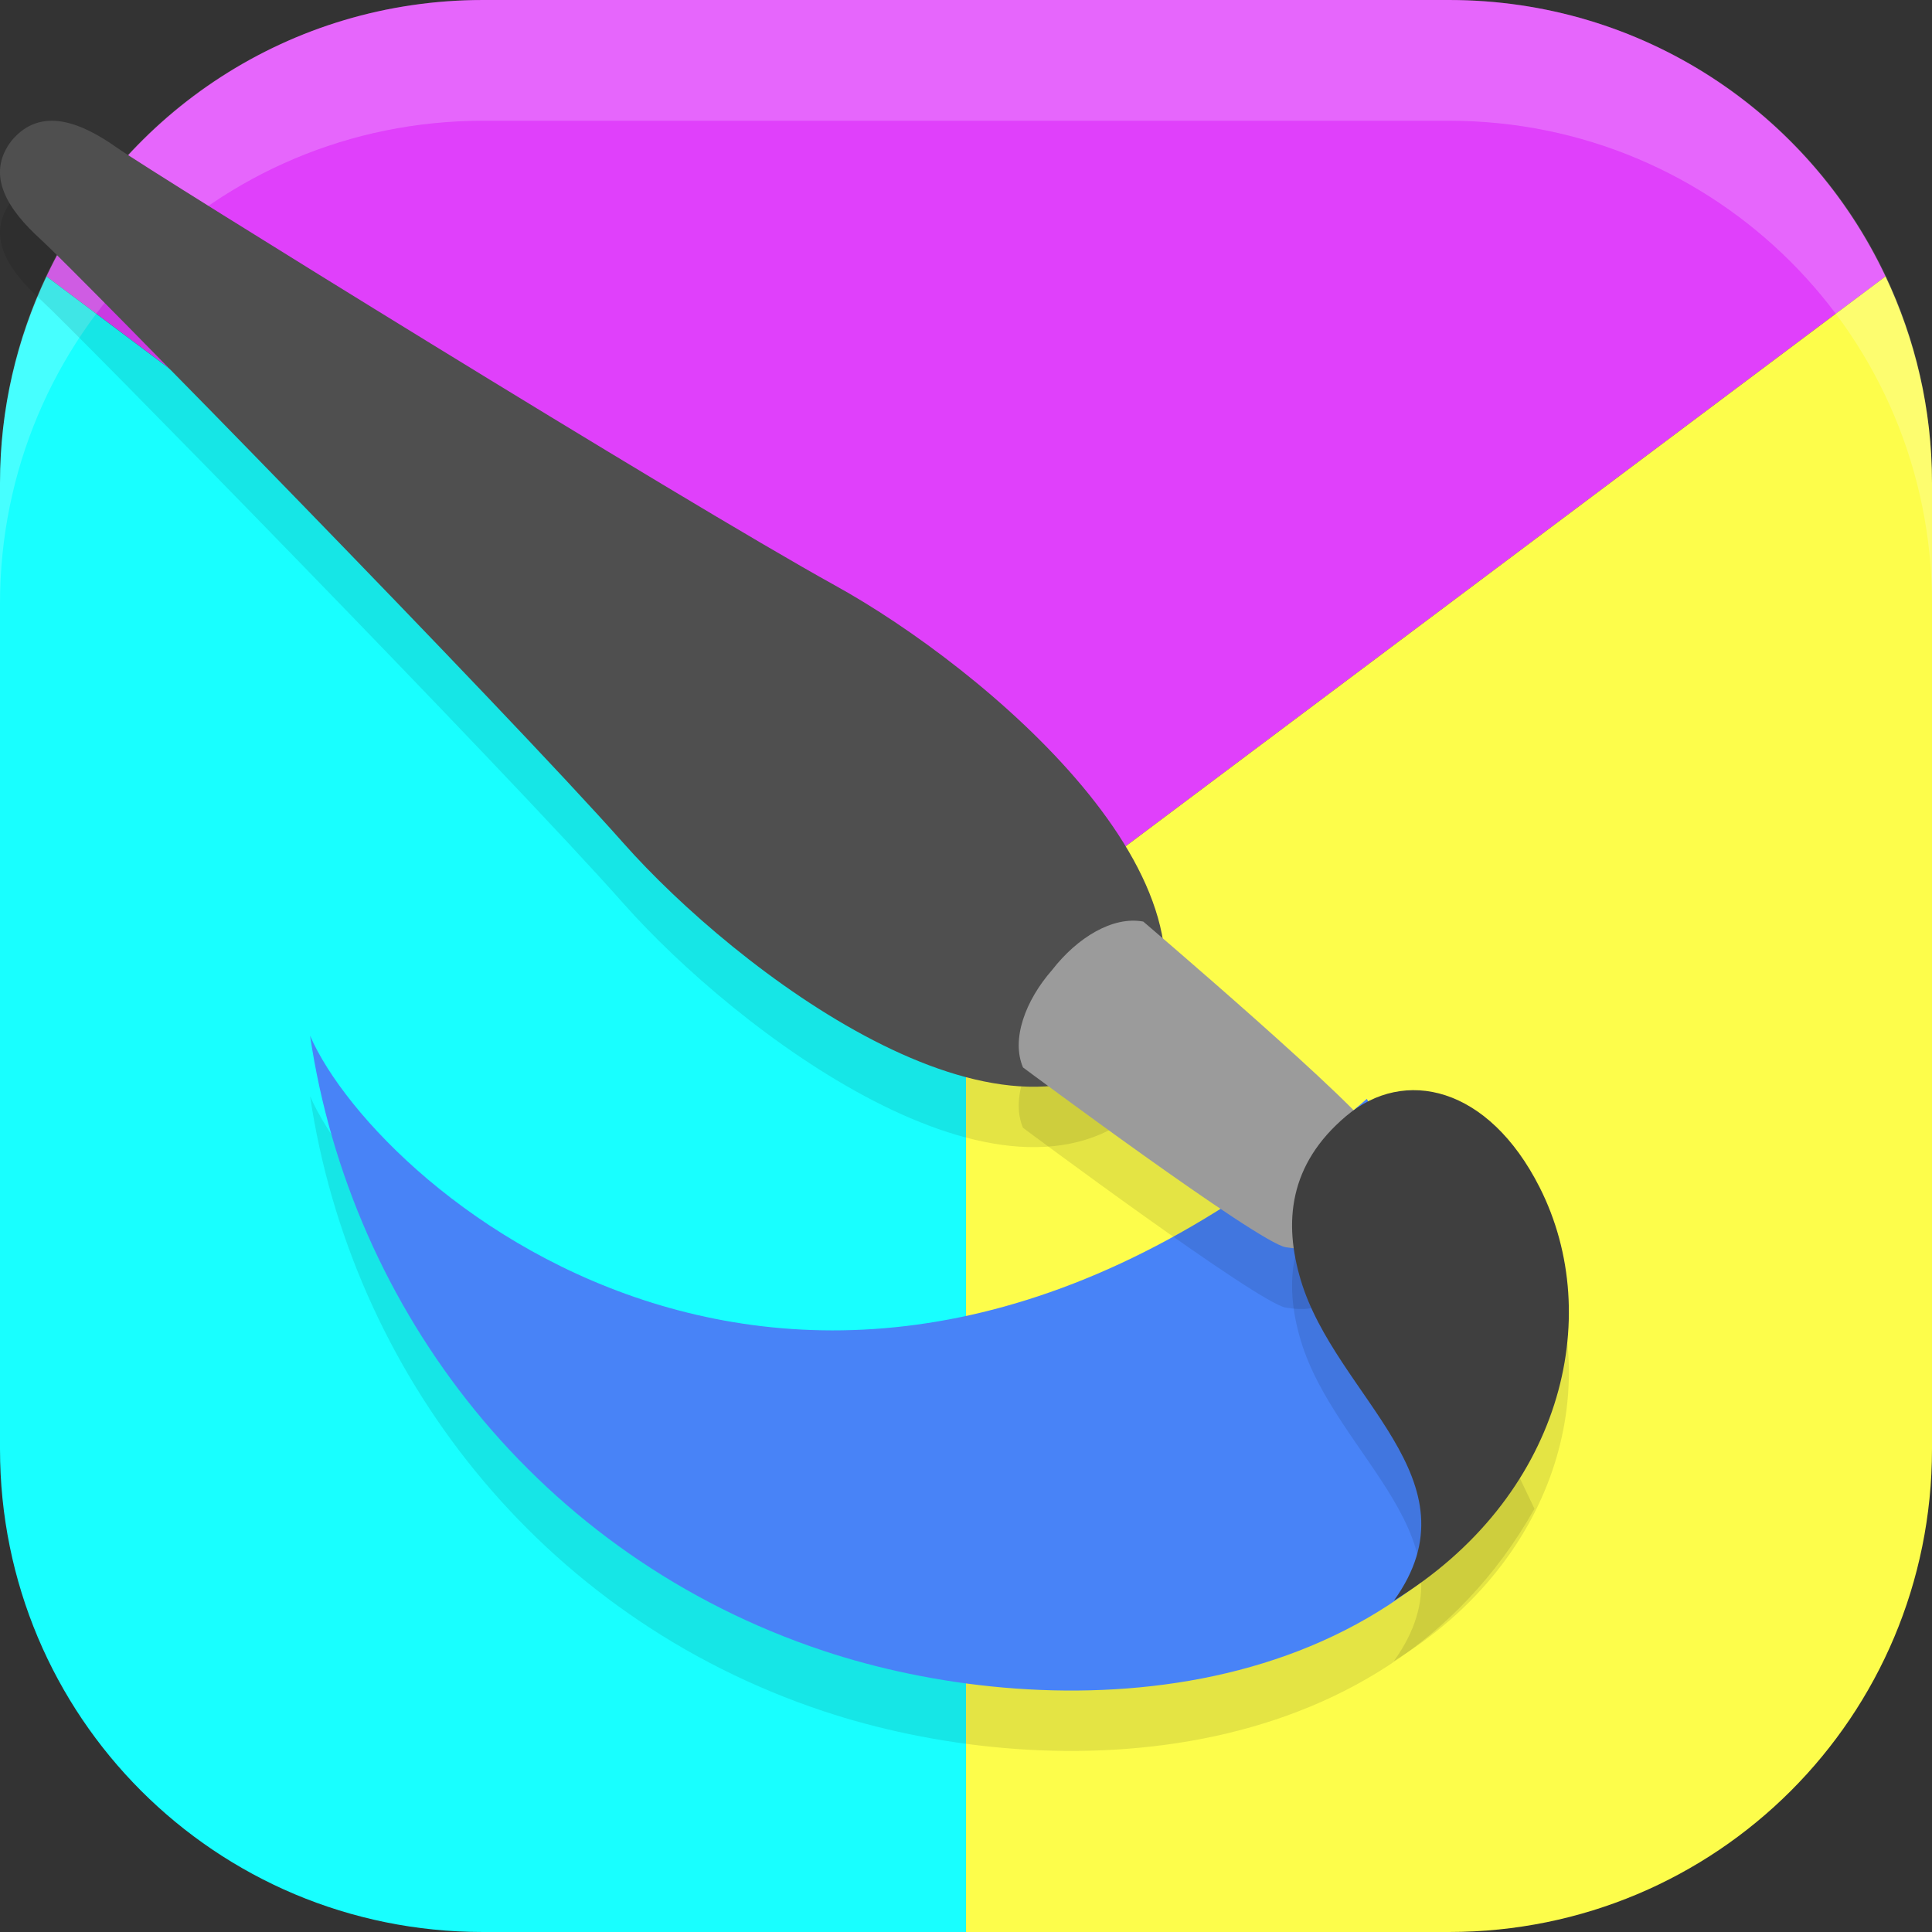 <?xml version="1.0" encoding="UTF-8" standalone="no"?>
<!-- Created with Inkscape (http://www.inkscape.org/) -->

<svg
   width="16"
   height="16"
   viewBox="0 0 16 16"
   version="1.1"
   id="svg5"
   inkscape:version="1.3 (0e150ed6c4, 2023-07-21)"
   sodipodi:docname="krita.svg"
   xmlns:inkscape="http://www.inkscape.org/namespaces/inkscape"
   xmlns:sodipodi="http://sodipodi.sourceforge.net/DTD/sodipodi-0.dtd"
   xmlns="http://www.w3.org/2000/svg"
   xmlns:svg="http://www.w3.org/2000/svg">
  <rect x="0" y="0" width="16" height="16" fill="#333333" stroke="none"/>
  <sodipodi:namedview
     id="namedview7"
     pagecolor="#ffffff"
     bordercolor="#000000"
     borderopacity="0.25"
     inkscape:showpageshadow="2"
     inkscape:pageopacity="0.0"
     inkscape:pagecheckerboard="0"
     inkscape:deskcolor="#d1d1d1"
     inkscape:document-units="px"
     showgrid="false"
     inkscape:zoom="50.1875"
     inkscape:cx="8"
     inkscape:cy="8"
     inkscape:window-width="1850"
     inkscape:window-height="1011"
     inkscape:window-x="70"
     inkscape:window-y="32"
     inkscape:window-maximized="1"
     inkscape:current-layer="svg5" />
  <defs
     id="defs2" />
  <path
     id="rect396"
     style="fill:#e040fb;fill-opacity:1;stroke-width:1.143;stroke-linecap:square"
     d="M 4 0 C 2.398 0 1.024 0.935 0.385 2.289 L 8 8 L 15.615 2.289 C 14.976 0.935 13.602 0 12 0 L 4 0 z M 15.615 2.289 C 15.665 2.395 15.709 2.505 15.75 2.615 C 15.709 2.504 15.665 2.395 15.615 2.289 z M 0.385 2.289 C 0.335 2.395 0.291 2.504 0.25 2.615 C 0.291 2.505 0.335 2.395 0.385 2.289 z M 0.209 2.729 C 0.192 2.78 0.175 2.832 0.16 2.885 C 0.176 2.832 0.192 2.78 0.209 2.729 z M 15.791 2.729 C 15.808 2.78 15.824 2.832 15.84 2.885 C 15.825 2.832 15.808 2.78 15.791 2.729 z M 0.094 3.139 C 0.085 3.178 0.078 3.217 0.07 3.256 C 0.078 3.217 0.085 3.177 0.094 3.139 z M 15.906 3.139 C 15.915 3.177 15.922 3.217 15.93 3.256 C 15.922 3.217 15.915 3.178 15.906 3.139 z " />
  <path
     id="rect1"
     style="opacity:1;fill:#18ffff;fill-opacity:1"
     d="M 0.385 2.289 C 0.14 2.808 0 3.386 0 4 L 0 12 C 0 14.216 1.784 16 4 16 L 8 16 L 8 8 L 0.385 2.289 z " />
  <path
     id="rect2"
     style="opacity:1;fill:#fdfd4b;fill-opacity:1"
     d="M 15.615 2.289 L 8 8 L 8 16 L 12 16 C 14.216 16 16 14.216 16 12 L 16 4 C 16 3.386 15.86 2.808 15.615 2.289 z " />
  <path
     style="fill:#000000;opacity:0.1"
     d="M 11.32,9.6 C 6.82,13.547 3.139,10.388 2.568,9.078 c 0.337,2.274 1.896,4.31 4.251,5.093 1.779,0.592 4.617,0.578 5.889,-1.676 z"
     id="path5-7" />
  <path
     id="rect639"
     style="fill:#ffffff;stroke-linecap:square;opacity:0.2"
     d="M 4 0 C 1.784 0 0 1.784 0 4 L 0 5 C 0 2.784 1.784 1 4 1 L 12 1 C 14.216 1 16 2.784 16 5 L 16 4 C 16 1.784 14.216 0 12 0 L 4 0 z " />
  <path
     style="fill:#4883f7"
     d="M 11.32,9.1 C 6.82,13.047 3.139,9.888 2.568,8.578 c 0.337,2.274 1.896,4.31 4.251,5.093 1.779,0.592 4.617,0.578 5.889,-1.676 z"
     id="path5" />
  <path
     style="fill:#000000;opacity:0.1"
     d="M 9.47,9.162 C 8.317,10.224 6.099,8.539 5.162,7.481 4.199,6.393 0.603,2.723 0.34,2.485 0.077,2.247 -0.132,1.953 0.1,1.66 0.342,1.376 0.677,1.517 0.967,1.722 1.257,1.927 5.638,4.642 6.915,5.348 8.157,6.034 10.285,7.829 9.47,9.162 Z"
     id="path4-0" />
  <path
     style="fill:#000000;opacity:0.1"
     d="m 11.302,10.595 c -0.368,0.166 -0.328,0.285 -0.654,0.234 C 10.422,10.793 8.472,9.34 8.472,9.34 8.373,9.107 8.491,8.786 8.714,8.532 8.921,8.265 9.215,8.085 9.468,8.132 c 0,0 1.849,1.576 1.931,1.785 0.119,0.303 -0.009,0.29 -0.097,0.678 z"
     id="path6-9" />
  <path
     style="fill:#000000;opacity:0.1"
     d="m 11.545,13.755 c 1.383,-0.847 1.752,-2.341 1.206,-3.421 -0.424,-0.839 -1.121,-0.998 -1.602,-0.592 -0.477,0.402 -0.519,0.882 -0.377,1.358 0.29,0.971 1.491,1.653 0.773,2.654 z"
     id="path7-3" />
  <path
     style="fill:#4f4f4f"
     d="M 9.47,8.662 C 8.317,9.724 6.099,8.039 5.162,6.981 4.199,5.893 0.603,2.223 0.34,1.985 0.077,1.747 -0.132,1.453 0.1,1.16 0.342,0.876 0.677,1.017 0.967,1.222 1.257,1.427 5.638,4.142 6.915,4.848 8.157,5.534 10.285,7.329 9.47,8.662 Z"
     id="path4" />
  <path
     style="fill:#9b9b9b"
     d="m 11.302,10.095 c -0.368,0.166 -0.328,0.285 -0.654,0.234 C 10.422,10.293 8.472,8.84 8.472,8.84 8.373,8.607 8.491,8.286 8.714,8.032 8.921,7.765 9.215,7.585 9.468,7.632 c 0,0 1.849,1.576 1.931,1.785 0.119,0.303 -0.009,0.29 -0.097,0.678 z"
     id="path6" />
  <path
     style="fill:#3f3f3f"
     d="m 11.545,13.255 c 1.383,-0.847 1.752,-2.341 1.206,-3.421 -0.424,-0.839 -1.121,-0.998 -1.602,-0.592 -0.477,0.402 -0.519,0.882 -0.377,1.358 0.29,0.971 1.491,1.653 0.773,2.654 z"
     id="path7" />
</svg>
